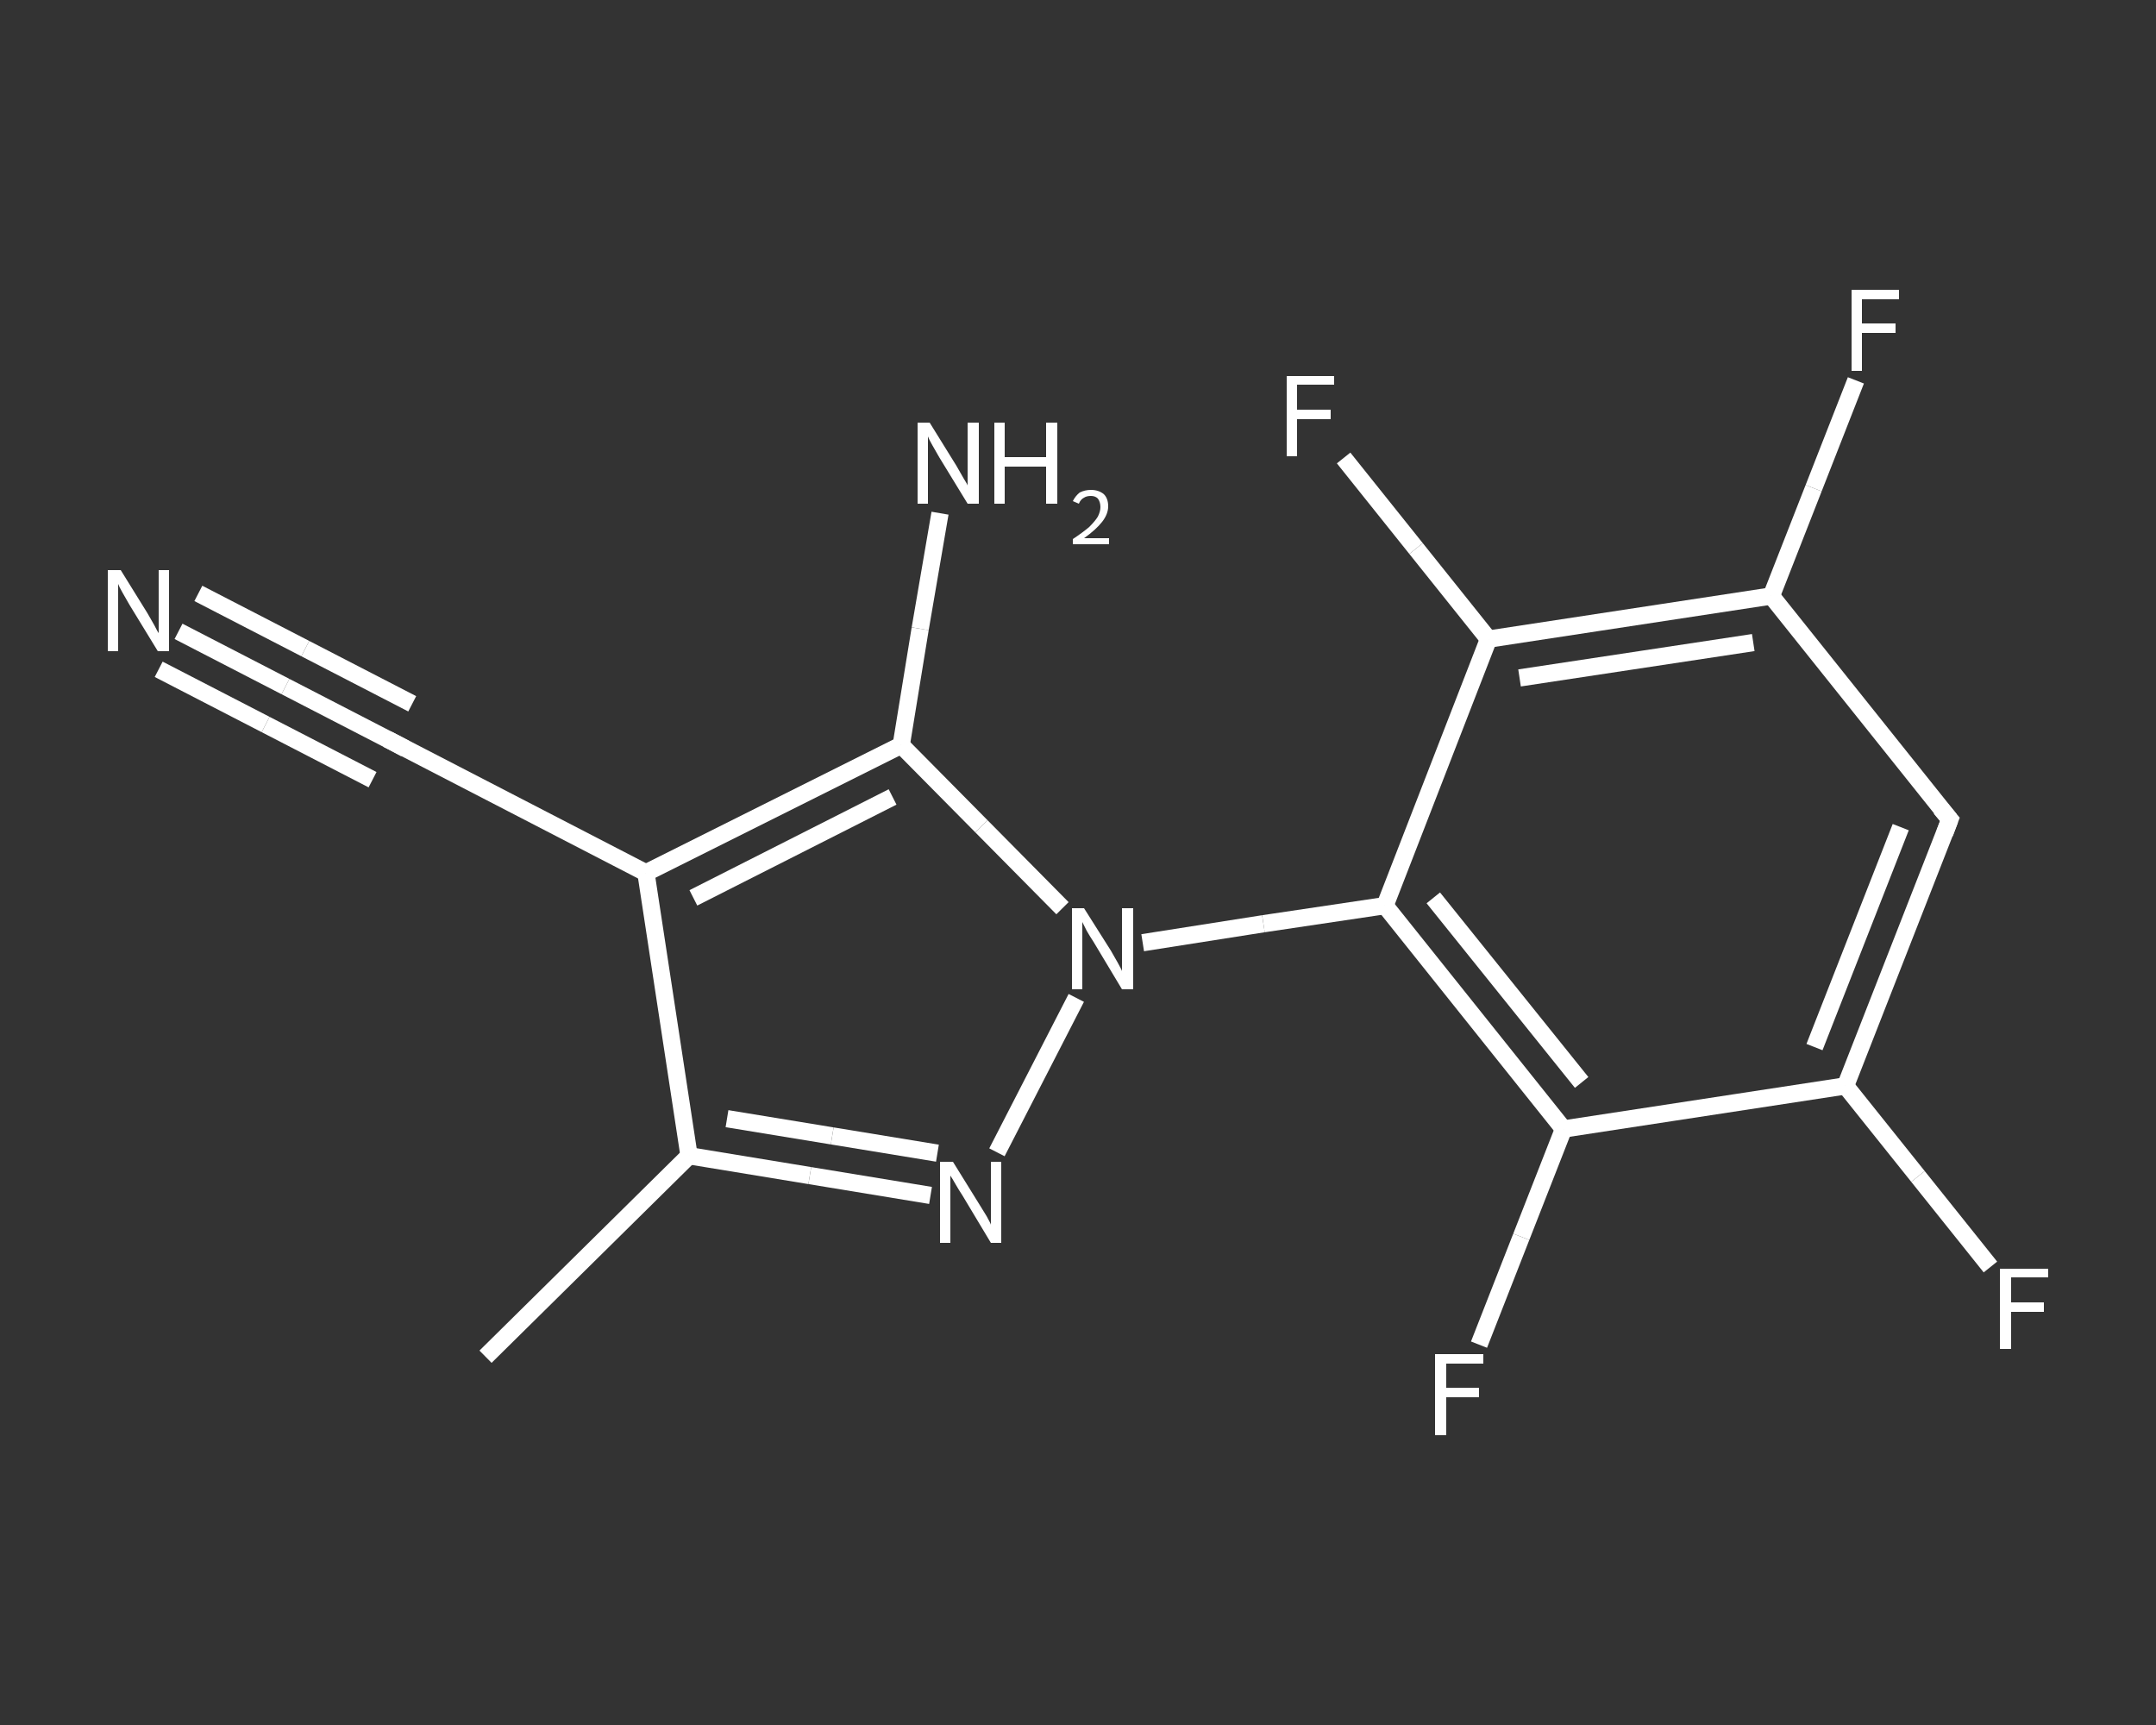 <?xml version='1.0' encoding='iso-8859-1'?>
<svg version='1.1' baseProfile='full'
              xmlns='http://www.w3.org/2000/svg'
                      xmlns:rdkit='http://www.rdkit.org/xml'
                      xmlns:xlink='http://www.w3.org/1999/xlink'
                  xml:space='preserve'
width='250px' height='200px' viewBox='0 0 250 200'>
<rect x="0" y="0" width="250" height="200" fill="#333333" stroke="none"/>
<!-- END OF HEADER -->
<rect style='opacity:1.0;fill:transparent;stroke:none' width='250.0' height='200.0' x='0.0' y='0.0'> </rect>
<path class='bond-0 atom-0 atom-1' d='M 56.3,157.3 L 79.9,134.0' style='fill:none;fill-rule:evenodd;stroke:#FFFFFF;stroke-width:2.0px;stroke-linecap:butt;stroke-linejoin:miter;stroke-opacity:1' />
<path class='bond-1 atom-1 atom-2' d='M 79.9,134.0 L 93.9,136.3' style='fill:none;fill-rule:evenodd;stroke:#FFFFFF;stroke-width:2.0px;stroke-linecap:butt;stroke-linejoin:miter;stroke-opacity:1' />
<path class='bond-1 atom-1 atom-2' d='M 93.9,136.3 L 107.9,138.6' style='fill:none;fill-rule:evenodd;stroke:#FFFFFF;stroke-width:2.0px;stroke-linecap:butt;stroke-linejoin:miter;stroke-opacity:1' />
<path class='bond-1 atom-1 atom-2' d='M 84.3,129.7 L 96.5,131.7' style='fill:none;fill-rule:evenodd;stroke:#FFFFFF;stroke-width:2.0px;stroke-linecap:butt;stroke-linejoin:miter;stroke-opacity:1' />
<path class='bond-1 atom-1 atom-2' d='M 96.5,131.7 L 108.7,133.7' style='fill:none;fill-rule:evenodd;stroke:#FFFFFF;stroke-width:2.0px;stroke-linecap:butt;stroke-linejoin:miter;stroke-opacity:1' />
<path class='bond-2 atom-2 atom-3' d='M 115.6,133.6 L 124.8,115.7' style='fill:none;fill-rule:evenodd;stroke:#FFFFFF;stroke-width:2.0px;stroke-linecap:butt;stroke-linejoin:miter;stroke-opacity:1' />
<path class='bond-3 atom-3 atom-4' d='M 132.5,109.3 L 146.5,107.1' style='fill:none;fill-rule:evenodd;stroke:#FFFFFF;stroke-width:2.0px;stroke-linecap:butt;stroke-linejoin:miter;stroke-opacity:1' />
<path class='bond-3 atom-3 atom-4' d='M 146.5,107.1 L 160.6,105.0' style='fill:none;fill-rule:evenodd;stroke:#FFFFFF;stroke-width:2.0px;stroke-linecap:butt;stroke-linejoin:miter;stroke-opacity:1' />
<path class='bond-4 atom-4 atom-5' d='M 160.6,105.0 L 181.3,130.9' style='fill:none;fill-rule:evenodd;stroke:#FFFFFF;stroke-width:2.0px;stroke-linecap:butt;stroke-linejoin:miter;stroke-opacity:1' />
<path class='bond-4 atom-4 atom-5' d='M 166.2,104.1 L 183.4,125.5' style='fill:none;fill-rule:evenodd;stroke:#FFFFFF;stroke-width:2.0px;stroke-linecap:butt;stroke-linejoin:miter;stroke-opacity:1' />
<path class='bond-5 atom-5 atom-6' d='M 181.3,130.9 L 176.4,143.4' style='fill:none;fill-rule:evenodd;stroke:#FFFFFF;stroke-width:2.0px;stroke-linecap:butt;stroke-linejoin:miter;stroke-opacity:1' />
<path class='bond-5 atom-5 atom-6' d='M 176.4,143.4 L 171.5,155.9' style='fill:none;fill-rule:evenodd;stroke:#FFFFFF;stroke-width:2.0px;stroke-linecap:butt;stroke-linejoin:miter;stroke-opacity:1' />
<path class='bond-6 atom-5 atom-7' d='M 181.3,130.9 L 214.0,125.9' style='fill:none;fill-rule:evenodd;stroke:#FFFFFF;stroke-width:2.0px;stroke-linecap:butt;stroke-linejoin:miter;stroke-opacity:1' />
<path class='bond-7 atom-7 atom-8' d='M 214.0,125.9 L 222.4,136.4' style='fill:none;fill-rule:evenodd;stroke:#FFFFFF;stroke-width:2.0px;stroke-linecap:butt;stroke-linejoin:miter;stroke-opacity:1' />
<path class='bond-7 atom-7 atom-8' d='M 222.4,136.4 L 230.8,146.9' style='fill:none;fill-rule:evenodd;stroke:#FFFFFF;stroke-width:2.0px;stroke-linecap:butt;stroke-linejoin:miter;stroke-opacity:1' />
<path class='bond-8 atom-7 atom-9' d='M 214.0,125.9 L 226.1,95.0' style='fill:none;fill-rule:evenodd;stroke:#FFFFFF;stroke-width:2.0px;stroke-linecap:butt;stroke-linejoin:miter;stroke-opacity:1' />
<path class='bond-8 atom-7 atom-9' d='M 210.4,121.4 L 220.4,95.9' style='fill:none;fill-rule:evenodd;stroke:#FFFFFF;stroke-width:2.0px;stroke-linecap:butt;stroke-linejoin:miter;stroke-opacity:1' />
<path class='bond-9 atom-9 atom-10' d='M 226.1,95.0 L 205.4,69.1' style='fill:none;fill-rule:evenodd;stroke:#FFFFFF;stroke-width:2.0px;stroke-linecap:butt;stroke-linejoin:miter;stroke-opacity:1' />
<path class='bond-10 atom-10 atom-11' d='M 205.4,69.1 L 210.3,56.6' style='fill:none;fill-rule:evenodd;stroke:#FFFFFF;stroke-width:2.0px;stroke-linecap:butt;stroke-linejoin:miter;stroke-opacity:1' />
<path class='bond-10 atom-10 atom-11' d='M 210.3,56.6 L 215.2,44.1' style='fill:none;fill-rule:evenodd;stroke:#FFFFFF;stroke-width:2.0px;stroke-linecap:butt;stroke-linejoin:miter;stroke-opacity:1' />
<path class='bond-11 atom-10 atom-12' d='M 205.4,69.1 L 172.6,74.1' style='fill:none;fill-rule:evenodd;stroke:#FFFFFF;stroke-width:2.0px;stroke-linecap:butt;stroke-linejoin:miter;stroke-opacity:1' />
<path class='bond-11 atom-10 atom-12' d='M 203.3,74.5 L 176.2,78.6' style='fill:none;fill-rule:evenodd;stroke:#FFFFFF;stroke-width:2.0px;stroke-linecap:butt;stroke-linejoin:miter;stroke-opacity:1' />
<path class='bond-12 atom-12 atom-13' d='M 172.6,74.1 L 164.2,63.6' style='fill:none;fill-rule:evenodd;stroke:#FFFFFF;stroke-width:2.0px;stroke-linecap:butt;stroke-linejoin:miter;stroke-opacity:1' />
<path class='bond-12 atom-12 atom-13' d='M 164.2,63.6 L 155.8,53.1' style='fill:none;fill-rule:evenodd;stroke:#FFFFFF;stroke-width:2.0px;stroke-linecap:butt;stroke-linejoin:miter;stroke-opacity:1' />
<path class='bond-13 atom-3 atom-14' d='M 123.2,105.3 L 113.8,95.8' style='fill:none;fill-rule:evenodd;stroke:#FFFFFF;stroke-width:2.0px;stroke-linecap:butt;stroke-linejoin:miter;stroke-opacity:1' />
<path class='bond-13 atom-3 atom-14' d='M 113.8,95.8 L 104.5,86.4' style='fill:none;fill-rule:evenodd;stroke:#FFFFFF;stroke-width:2.0px;stroke-linecap:butt;stroke-linejoin:miter;stroke-opacity:1' />
<path class='bond-14 atom-14 atom-15' d='M 104.5,86.4 L 106.7,72.9' style='fill:none;fill-rule:evenodd;stroke:#FFFFFF;stroke-width:2.0px;stroke-linecap:butt;stroke-linejoin:miter;stroke-opacity:1' />
<path class='bond-14 atom-14 atom-15' d='M 106.7,72.9 L 109.0,59.5' style='fill:none;fill-rule:evenodd;stroke:#FFFFFF;stroke-width:2.0px;stroke-linecap:butt;stroke-linejoin:miter;stroke-opacity:1' />
<path class='bond-15 atom-14 atom-16' d='M 104.5,86.4 L 74.9,101.2' style='fill:none;fill-rule:evenodd;stroke:#FFFFFF;stroke-width:2.0px;stroke-linecap:butt;stroke-linejoin:miter;stroke-opacity:1' />
<path class='bond-15 atom-14 atom-16' d='M 103.5,92.4 L 80.4,104.1' style='fill:none;fill-rule:evenodd;stroke:#FFFFFF;stroke-width:2.0px;stroke-linecap:butt;stroke-linejoin:miter;stroke-opacity:1' />
<path class='bond-16 atom-16 atom-17' d='M 74.9,101.2 L 45.5,86.0' style='fill:none;fill-rule:evenodd;stroke:#FFFFFF;stroke-width:2.0px;stroke-linecap:butt;stroke-linejoin:miter;stroke-opacity:1' />
<path class='bond-17 atom-17 atom-18' d='M 45.5,86.0 L 33.1,79.6' style='fill:none;fill-rule:evenodd;stroke:#FFFFFF;stroke-width:2.0px;stroke-linecap:butt;stroke-linejoin:miter;stroke-opacity:1' />
<path class='bond-17 atom-17 atom-18' d='M 33.1,79.6 L 20.7,73.2' style='fill:none;fill-rule:evenodd;stroke:#FFFFFF;stroke-width:2.0px;stroke-linecap:butt;stroke-linejoin:miter;stroke-opacity:1' />
<path class='bond-17 atom-17 atom-18' d='M 43.2,90.4 L 30.8,84.0' style='fill:none;fill-rule:evenodd;stroke:#FFFFFF;stroke-width:2.0px;stroke-linecap:butt;stroke-linejoin:miter;stroke-opacity:1' />
<path class='bond-17 atom-17 atom-18' d='M 30.8,84.0 L 18.4,77.6' style='fill:none;fill-rule:evenodd;stroke:#FFFFFF;stroke-width:2.0px;stroke-linecap:butt;stroke-linejoin:miter;stroke-opacity:1' />
<path class='bond-17 atom-17 atom-18' d='M 47.8,81.6 L 35.4,75.2' style='fill:none;fill-rule:evenodd;stroke:#FFFFFF;stroke-width:2.0px;stroke-linecap:butt;stroke-linejoin:miter;stroke-opacity:1' />
<path class='bond-17 atom-17 atom-18' d='M 35.4,75.2 L 23.0,68.8' style='fill:none;fill-rule:evenodd;stroke:#FFFFFF;stroke-width:2.0px;stroke-linecap:butt;stroke-linejoin:miter;stroke-opacity:1' />
<path class='bond-18 atom-16 atom-1' d='M 74.9,101.2 L 79.9,134.0' style='fill:none;fill-rule:evenodd;stroke:#FFFFFF;stroke-width:2.0px;stroke-linecap:butt;stroke-linejoin:miter;stroke-opacity:1' />
<path class='bond-19 atom-12 atom-4' d='M 172.6,74.1 L 160.6,105.0' style='fill:none;fill-rule:evenodd;stroke:#FFFFFF;stroke-width:2.0px;stroke-linecap:butt;stroke-linejoin:miter;stroke-opacity:1' />
<path d='M 225.5,96.6 L 226.1,95.0 L 225.0,93.7' style='fill:none;stroke:#FFFFFF;stroke-width:2.0px;stroke-linecap:butt;stroke-linejoin:miter;stroke-opacity:1;' />
<path d='M 47.0,86.8 L 45.5,86.0 L 44.9,85.7' style='fill:none;stroke:#FFFFFF;stroke-width:2.0px;stroke-linecap:butt;stroke-linejoin:miter;stroke-opacity:1;' />
<path class='atom-2' d='M 110.5 134.7
L 113.6 139.7
Q 113.9 140.2, 114.4 141.0
Q 114.9 141.9, 114.9 142.0
L 114.9 134.7
L 116.1 134.7
L 116.1 144.1
L 114.9 144.1
L 111.6 138.6
Q 111.2 138.0, 110.8 137.3
Q 110.4 136.6, 110.2 136.3
L 110.2 144.1
L 109.0 144.1
L 109.0 134.7
L 110.5 134.7
' fill='#FFFFFF'/>
<path class='atom-3' d='M 125.7 105.3
L 128.8 110.2
Q 129.1 110.7, 129.6 111.6
Q 130.1 112.5, 130.1 112.6
L 130.1 105.3
L 131.4 105.3
L 131.4 114.7
L 130.1 114.7
L 126.8 109.2
Q 126.4 108.6, 126.0 107.9
Q 125.6 107.1, 125.5 106.9
L 125.5 114.7
L 124.3 114.7
L 124.3 105.3
L 125.7 105.3
' fill='#FFFFFF'/>
<path class='atom-6' d='M 166.4 157.0
L 172.0 157.0
L 172.0 158.1
L 167.7 158.1
L 167.7 160.9
L 171.5 160.9
L 171.5 162.0
L 167.7 162.0
L 167.7 166.4
L 166.4 166.4
L 166.4 157.0
' fill='#FFFFFF'/>
<path class='atom-8' d='M 231.9 147.1
L 237.5 147.1
L 237.5 148.1
L 233.2 148.1
L 233.2 151.0
L 237.0 151.0
L 237.0 152.1
L 233.2 152.1
L 233.2 156.4
L 231.9 156.4
L 231.9 147.1
' fill='#FFFFFF'/>
<path class='atom-11' d='M 214.7 33.6
L 220.2 33.6
L 220.2 34.7
L 215.9 34.7
L 215.9 37.5
L 219.8 37.5
L 219.8 38.6
L 215.9 38.6
L 215.9 43.0
L 214.7 43.0
L 214.7 33.6
' fill='#FFFFFF'/>
<path class='atom-13' d='M 149.2 43.6
L 154.7 43.6
L 154.7 44.6
L 150.4 44.6
L 150.4 47.5
L 154.3 47.5
L 154.3 48.6
L 150.4 48.6
L 150.4 52.9
L 149.2 52.9
L 149.2 43.6
' fill='#FFFFFF'/>
<path class='atom-15' d='M 107.8 49.0
L 110.9 54.0
Q 111.2 54.5, 111.7 55.4
Q 112.2 56.2, 112.2 56.3
L 112.2 49.0
L 113.5 49.0
L 113.5 58.4
L 112.2 58.4
L 108.9 53.0
Q 108.5 52.3, 108.1 51.6
Q 107.7 50.9, 107.6 50.6
L 107.6 58.4
L 106.4 58.4
L 106.4 49.0
L 107.8 49.0
' fill='#FFFFFF'/>
<path class='atom-15' d='M 115.3 49.0
L 116.5 49.0
L 116.5 53.0
L 121.3 53.0
L 121.3 49.0
L 122.6 49.0
L 122.6 58.4
L 121.3 58.4
L 121.3 54.1
L 116.5 54.1
L 116.5 58.4
L 115.3 58.4
L 115.3 49.0
' fill='#FFFFFF'/>
<path class='atom-15' d='M 124.4 58.1
Q 124.7 57.5, 125.2 57.1
Q 125.8 56.8, 126.5 56.8
Q 127.4 56.8, 128.0 57.3
Q 128.5 57.8, 128.5 58.7
Q 128.5 59.6, 127.8 60.5
Q 127.1 61.4, 125.7 62.4
L 128.6 62.4
L 128.6 63.1
L 124.4 63.1
L 124.4 62.5
Q 125.6 61.7, 126.3 61.1
Q 127.0 60.4, 127.3 59.9
Q 127.6 59.3, 127.6 58.8
Q 127.6 58.2, 127.3 57.8
Q 127.0 57.5, 126.5 57.5
Q 126.0 57.5, 125.7 57.7
Q 125.3 57.9, 125.1 58.4
L 124.4 58.1
' fill='#FFFFFF'/>
<path class='atom-18' d='M 14.0 66.1
L 17.1 71.1
Q 17.4 71.6, 17.9 72.5
Q 18.3 73.3, 18.4 73.4
L 18.4 66.1
L 19.6 66.1
L 19.6 75.5
L 18.3 75.5
L 15.0 70.1
Q 14.6 69.4, 14.2 68.7
Q 13.8 68.0, 13.7 67.7
L 13.7 75.5
L 12.5 75.5
L 12.5 66.1
L 14.0 66.1
' fill='#FFFFFF'/>
</svg>
